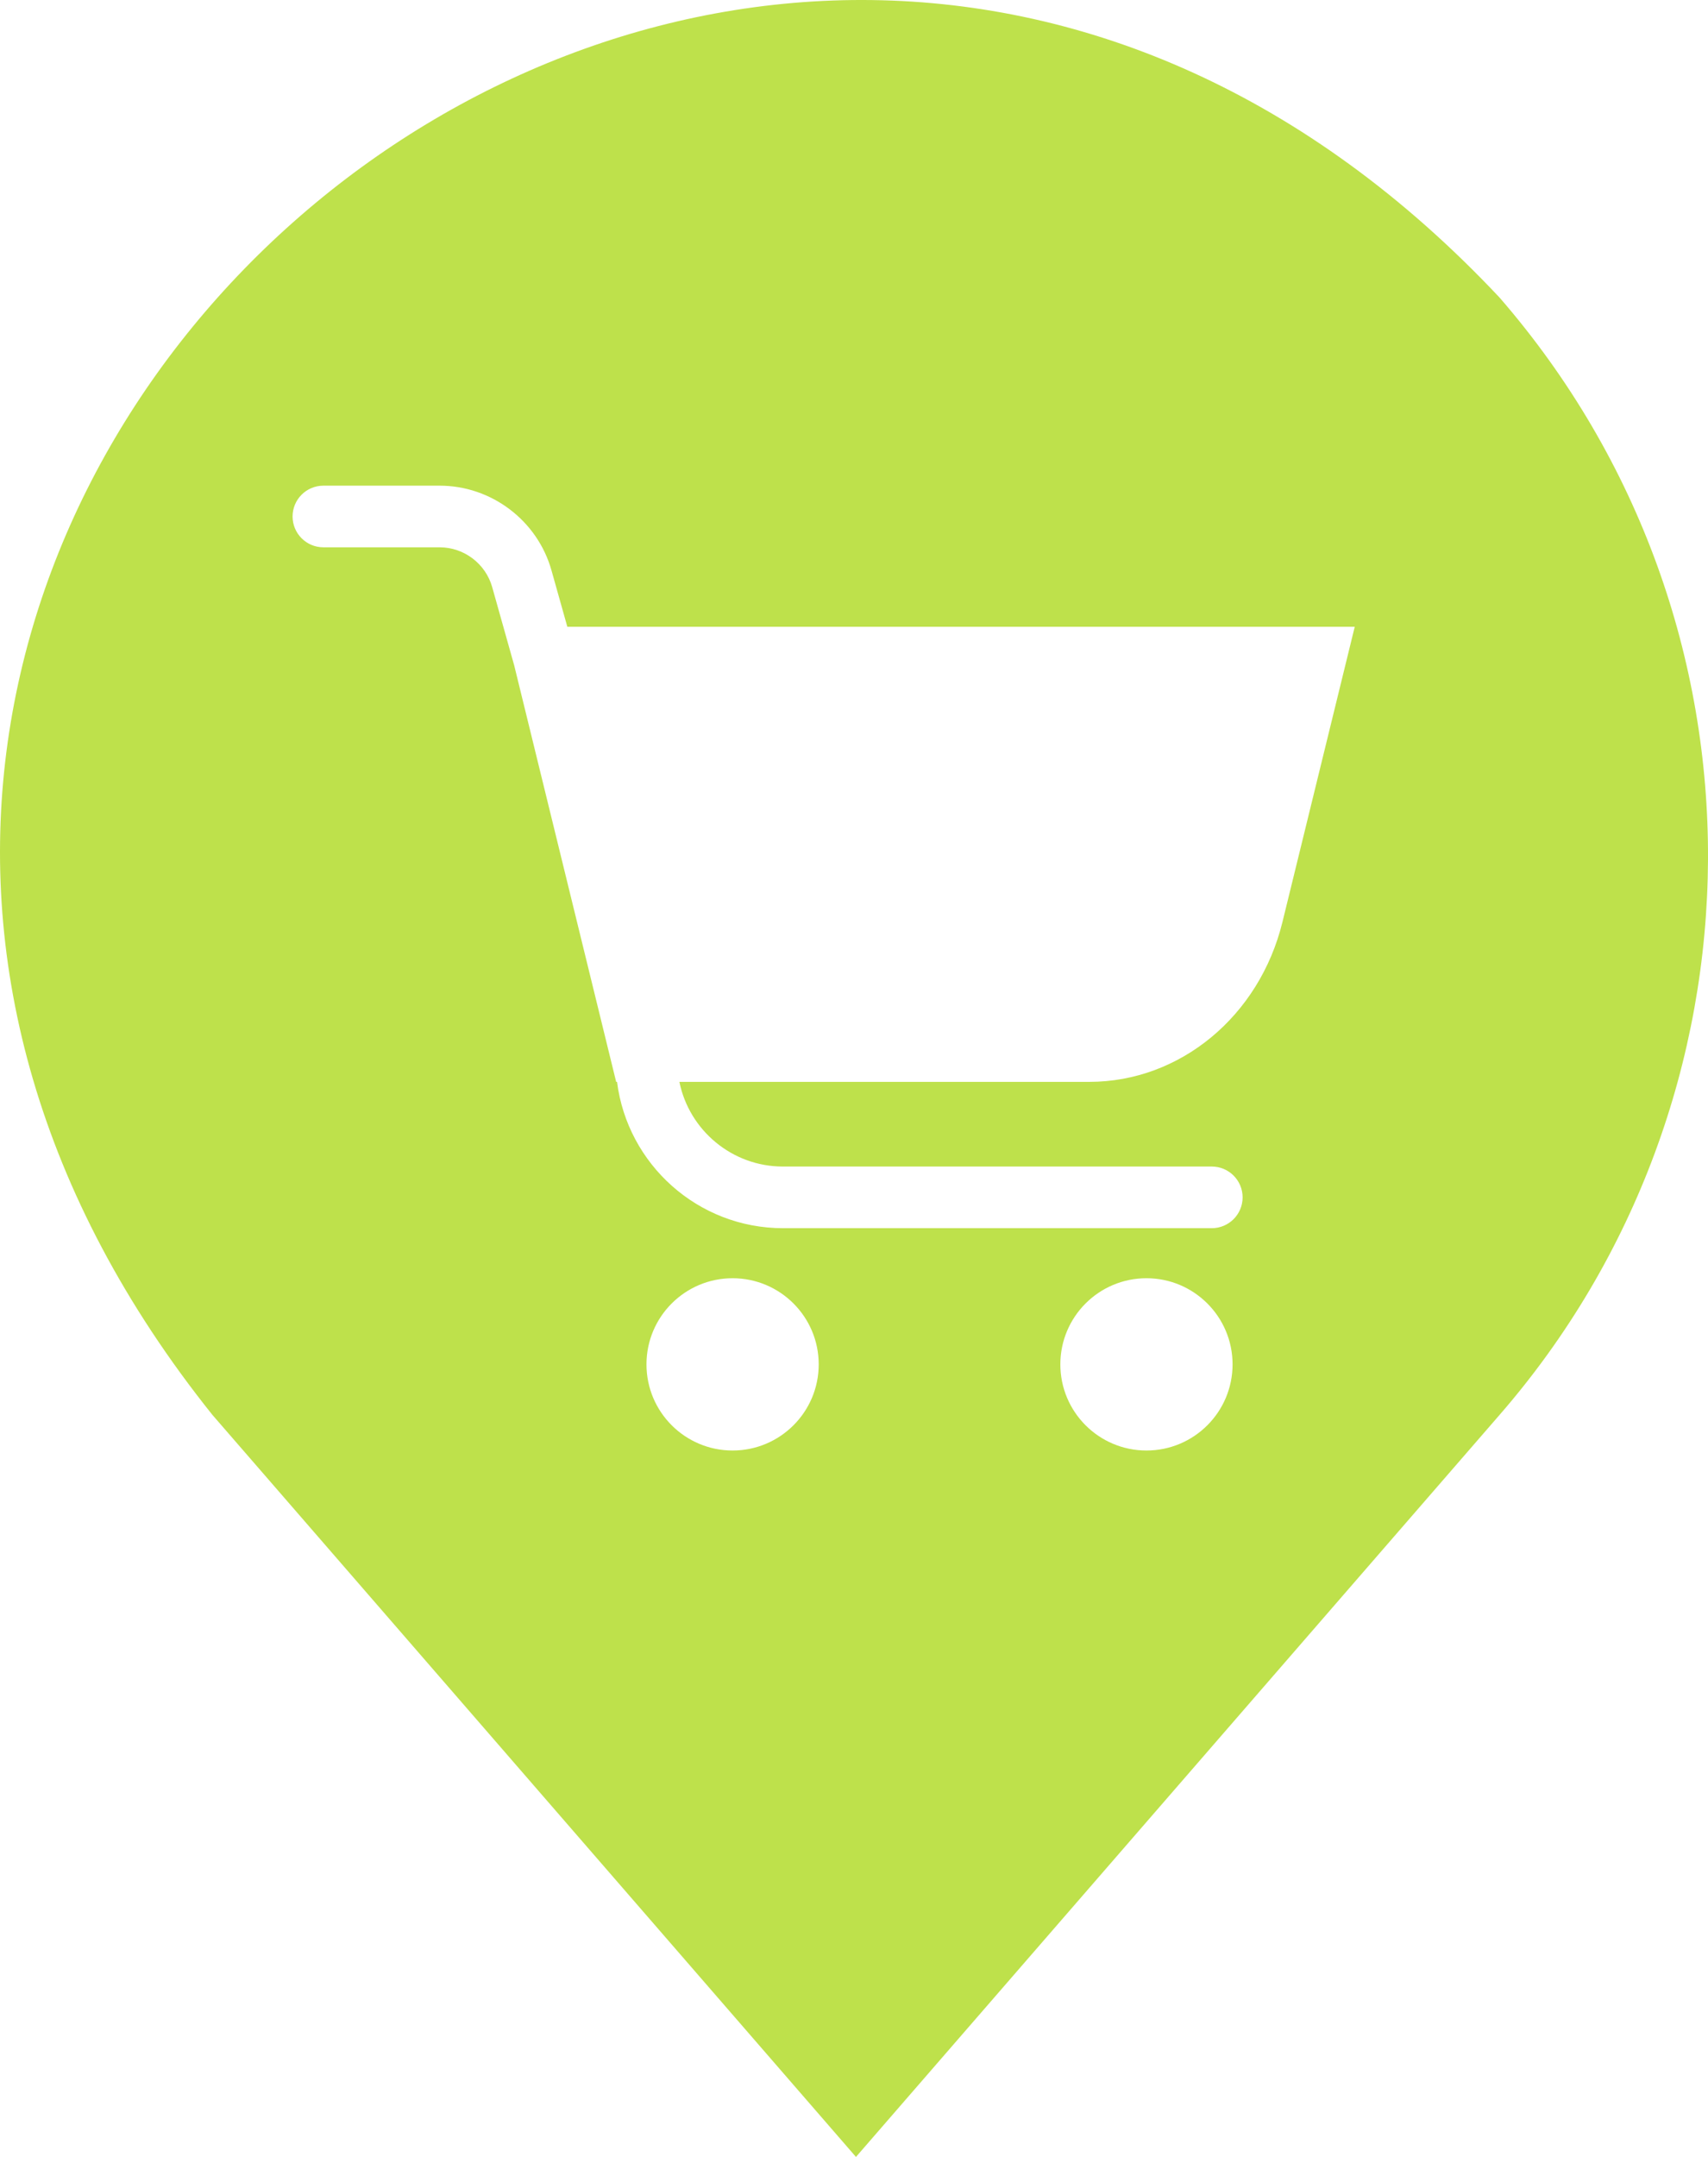 <?xml version="1.0" encoding="UTF-8"?>
<svg id="Ebene_1" xmlns="http://www.w3.org/2000/svg" version="1.1" viewBox="0 0 103.007 130.032">
  <!-- Generator: Adobe Illustrator 29.3.1, SVG Export Plug-In . SVG Version: 2.1.0 Build 151)  -->
  <defs>
    <style>
      .st0 {
        fill: #bee14b;
      }
    </style>
  </defs>
  <path class="st0" d="M90.439,17.942C43.739-31.771-29.817,32.04,12.808,85.295l38.814,44.737,38.817-44.737c16.53-19.011,16.985-47.778,0-67.353ZM44.181,87.445c-2.868,0-5.193-2.325-5.193-5.193s2.325-5.193,5.193-5.193,5.194,2.325,5.194,5.193-2.325,5.193-5.194,5.193ZM69.141,87.445c-2.868,0-5.193-2.325-5.193-5.193s2.325-5.193,5.193-5.193,5.193,2.325,5.193,5.193-2.325,5.193-5.193,5.193ZM77.342,55.586c-1.39,5.677-6.174,9.635-11.646,9.635h-24.723c.59,2.909,3.167,5.105,6.247,5.105h25.862c1.026,0,1.858.832,1.858,1.858s-.832,1.858-1.858,1.858h-25.862c-5.133,0-9.38-3.854-10.007-8.82h-.053l-6.149-25.107-1.327-4.719c-.398-1.414-1.701-2.401-3.17-2.401h-7.011c-1.026,0-1.858-.832-1.858-1.858s.832-1.858,1.858-1.858h7.011c3.126,0,5.901,2.102,6.746,5.111l.955,3.397h47.487l-4.36,17.8Z"/>
</svg>